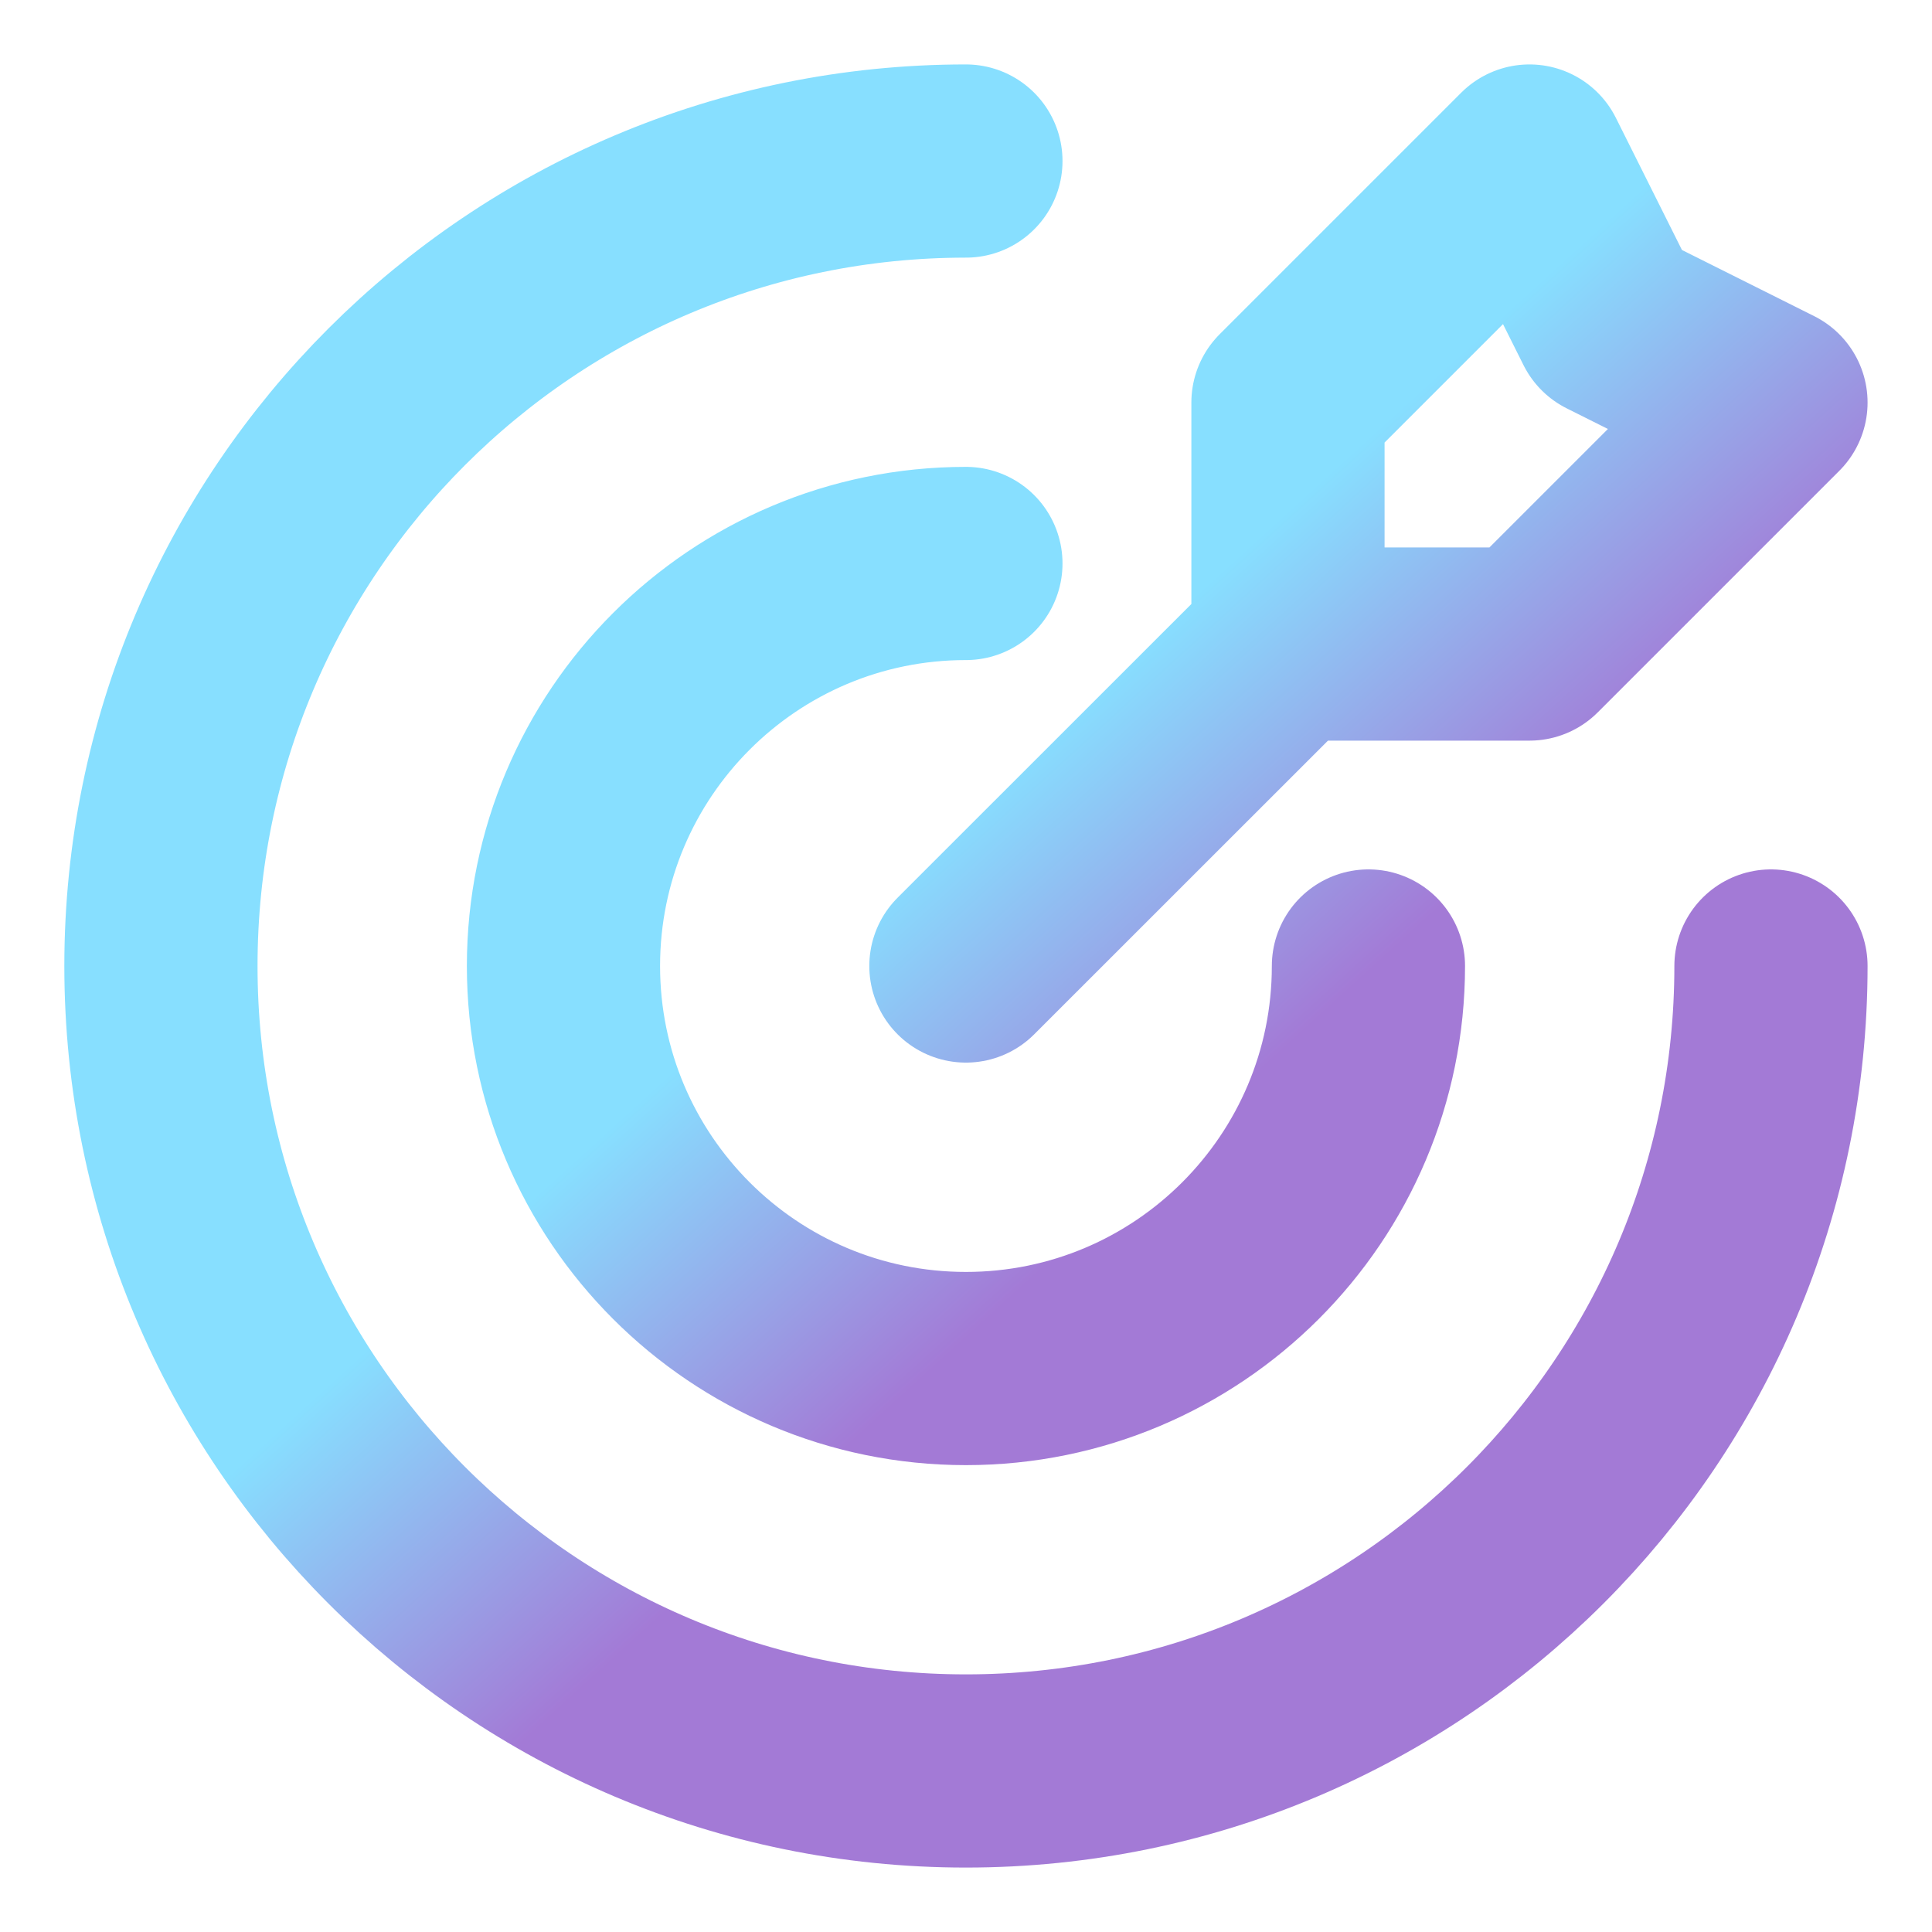 <svg width="20" height="20" viewBox="0 0 20 20" fill="none" xmlns="http://www.w3.org/2000/svg">
  <g clip-path="url(#clip0_2914_13397)">
    <path d="M13.333 6.667V4.167L15.833 1.667L16.666 3.333L18.333 4.167L15.833 6.667H13.333ZM13.333 6.667L9.999 10M18.333 10C18.333 14.602 14.602 18.333 9.999 18.333C5.397 18.333 1.666 14.602 1.666 10C1.666 5.398 5.397 1.667 9.999 1.667M14.166 10C14.166 12.301 12.3 14.167 9.999 14.167C7.698 14.167 5.833 12.301 5.833 10C5.833 7.699 7.698 5.833 9.999 5.833" stroke="url(#paint0_linear_2914_13397)" stroke-width="2" stroke-linecap="round" stroke-linejoin="round"/>
  </g>
  <defs>
    <linearGradient id="paint0_linear_2914_13397" x1="18.082" y1="18.055" x2="2.323" y2="0.746" gradientUnits="userSpaceOnUse">
      <stop offset="0.365" stop-color="#A37AD6"/>
      <stop offset="0.54" stop-color="#87DFFF"/>
    </linearGradient>
    <clipPath id="clip0_2914_13397">
      <rect width="20" height="20" fill="white"/>
    </clipPath>
  </defs>
</svg>
